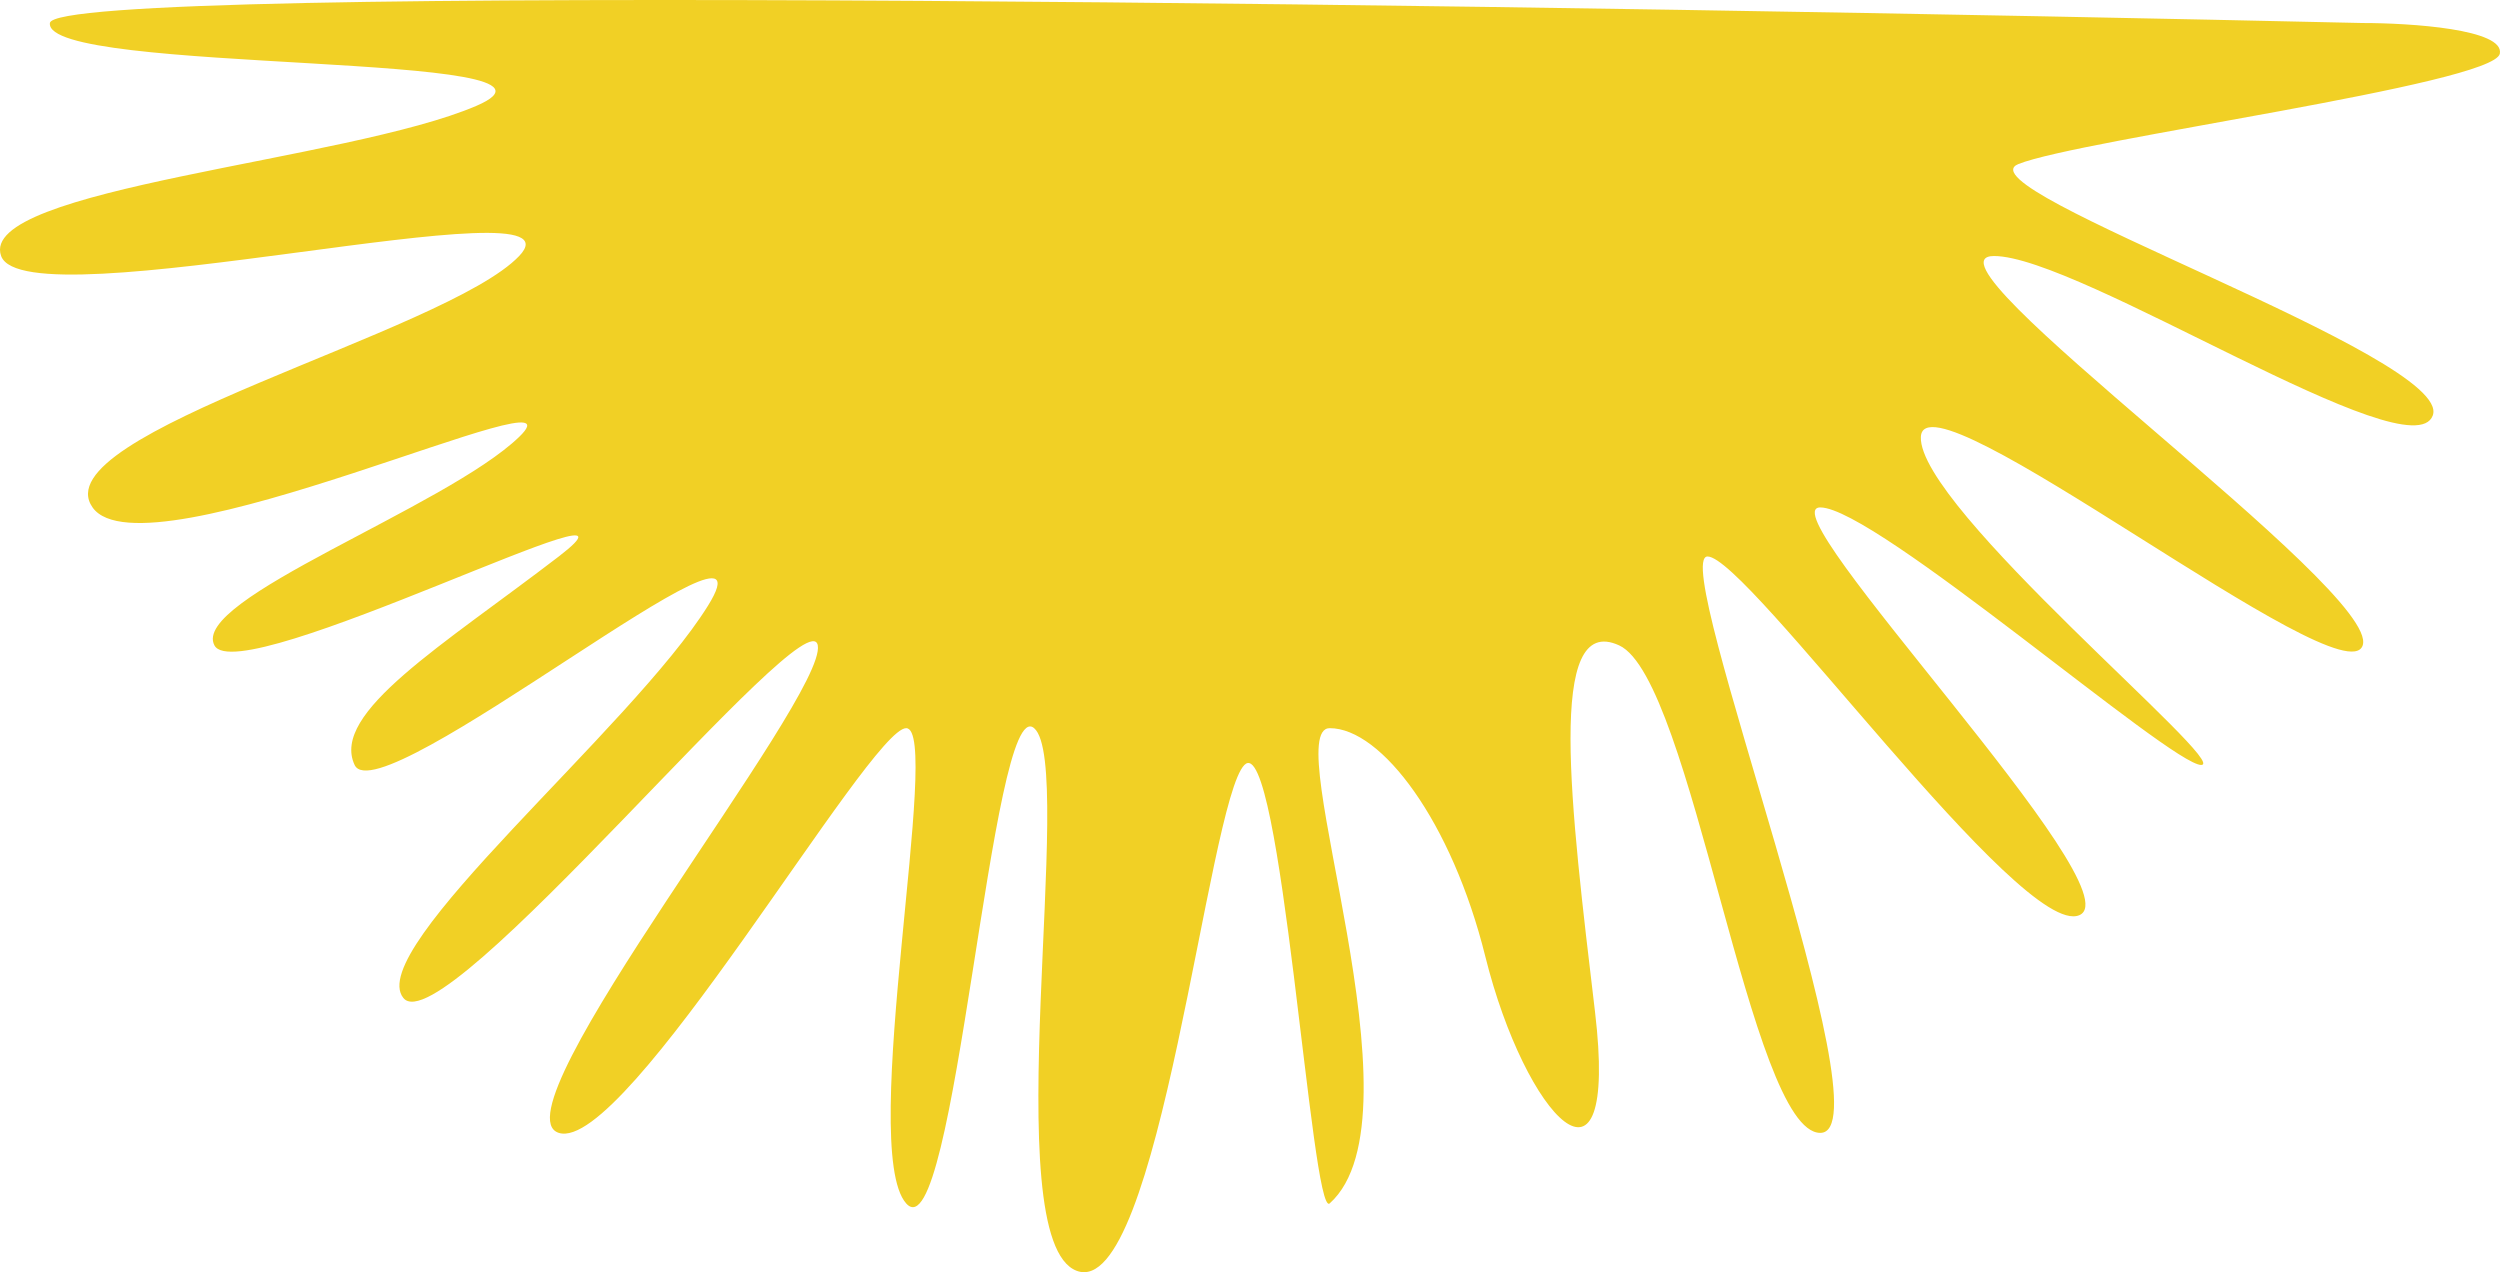 <?xml version="1.0" encoding="UTF-8"?> <svg xmlns="http://www.w3.org/2000/svg" width="169" height="86" viewBox="0 0 169 86" fill="none"><path d="M3.373 1.556C3.703 -1.262 107.741 0.382 159.718 1.556C162.945 1.556 169.317 1.971 168.988 3.629C168.576 5.701 140.561 9.432 136.442 11.09C132.322 12.748 165.898 24.147 164.456 28.085C163.014 32.022 140.561 17.307 134.794 17.307C129.026 17.307 160.954 39.898 159.718 43.629C158.482 47.359 130.056 24.768 129.85 29.535C129.644 34.302 150.861 51.712 148.801 51.712C146.741 51.712 126.76 34.302 123.052 34.302C119.345 34.302 144.475 60.209 140.561 61.867C136.648 63.525 118.109 37.618 115.431 37.618C112.753 37.618 127.79 76.582 123.052 76.582C118.315 76.582 114.401 45.908 109.457 43.629C104.513 41.349 106.174 54.497 107.821 68.383C109.469 82.269 103.108 75.527 100.406 64.653C98.14 55.534 93.39 49.224 89.888 49.224C86.386 49.224 96.492 75.43 89.888 81.349C88.658 82.452 86.592 49.224 84.121 51.712C81.649 54.199 78.353 87.981 72.791 85.909C67.23 83.836 72.791 51.712 69.907 49.224C67.023 46.737 64.552 85.079 61.256 81.349C57.96 77.618 63.728 49.224 61.256 49.224C58.784 49.224 42.305 78.033 37.773 76.582C33.242 75.131 55.9 47.152 55.282 43.629C54.664 40.105 29.946 70.779 27.268 67.463C24.59 64.147 42.717 49.224 47.867 40.934C53.016 32.644 25.62 55.235 23.972 51.712C22.324 48.188 29.946 43.629 37.773 37.618C45.601 31.608 16.145 46.737 14.497 43.629C12.849 40.52 30.152 34.302 35.095 29.535C40.039 24.768 9.759 39.276 6.257 34.302C2.755 29.328 30.152 22.489 35.095 17.307C40.039 12.126 1.725 21.867 0.077 17.307C-1.571 12.748 23.56 10.883 32.212 7.152C40.863 3.421 2.961 5.08 3.373 1.556Z" fill="#F1D025"></path></svg> 